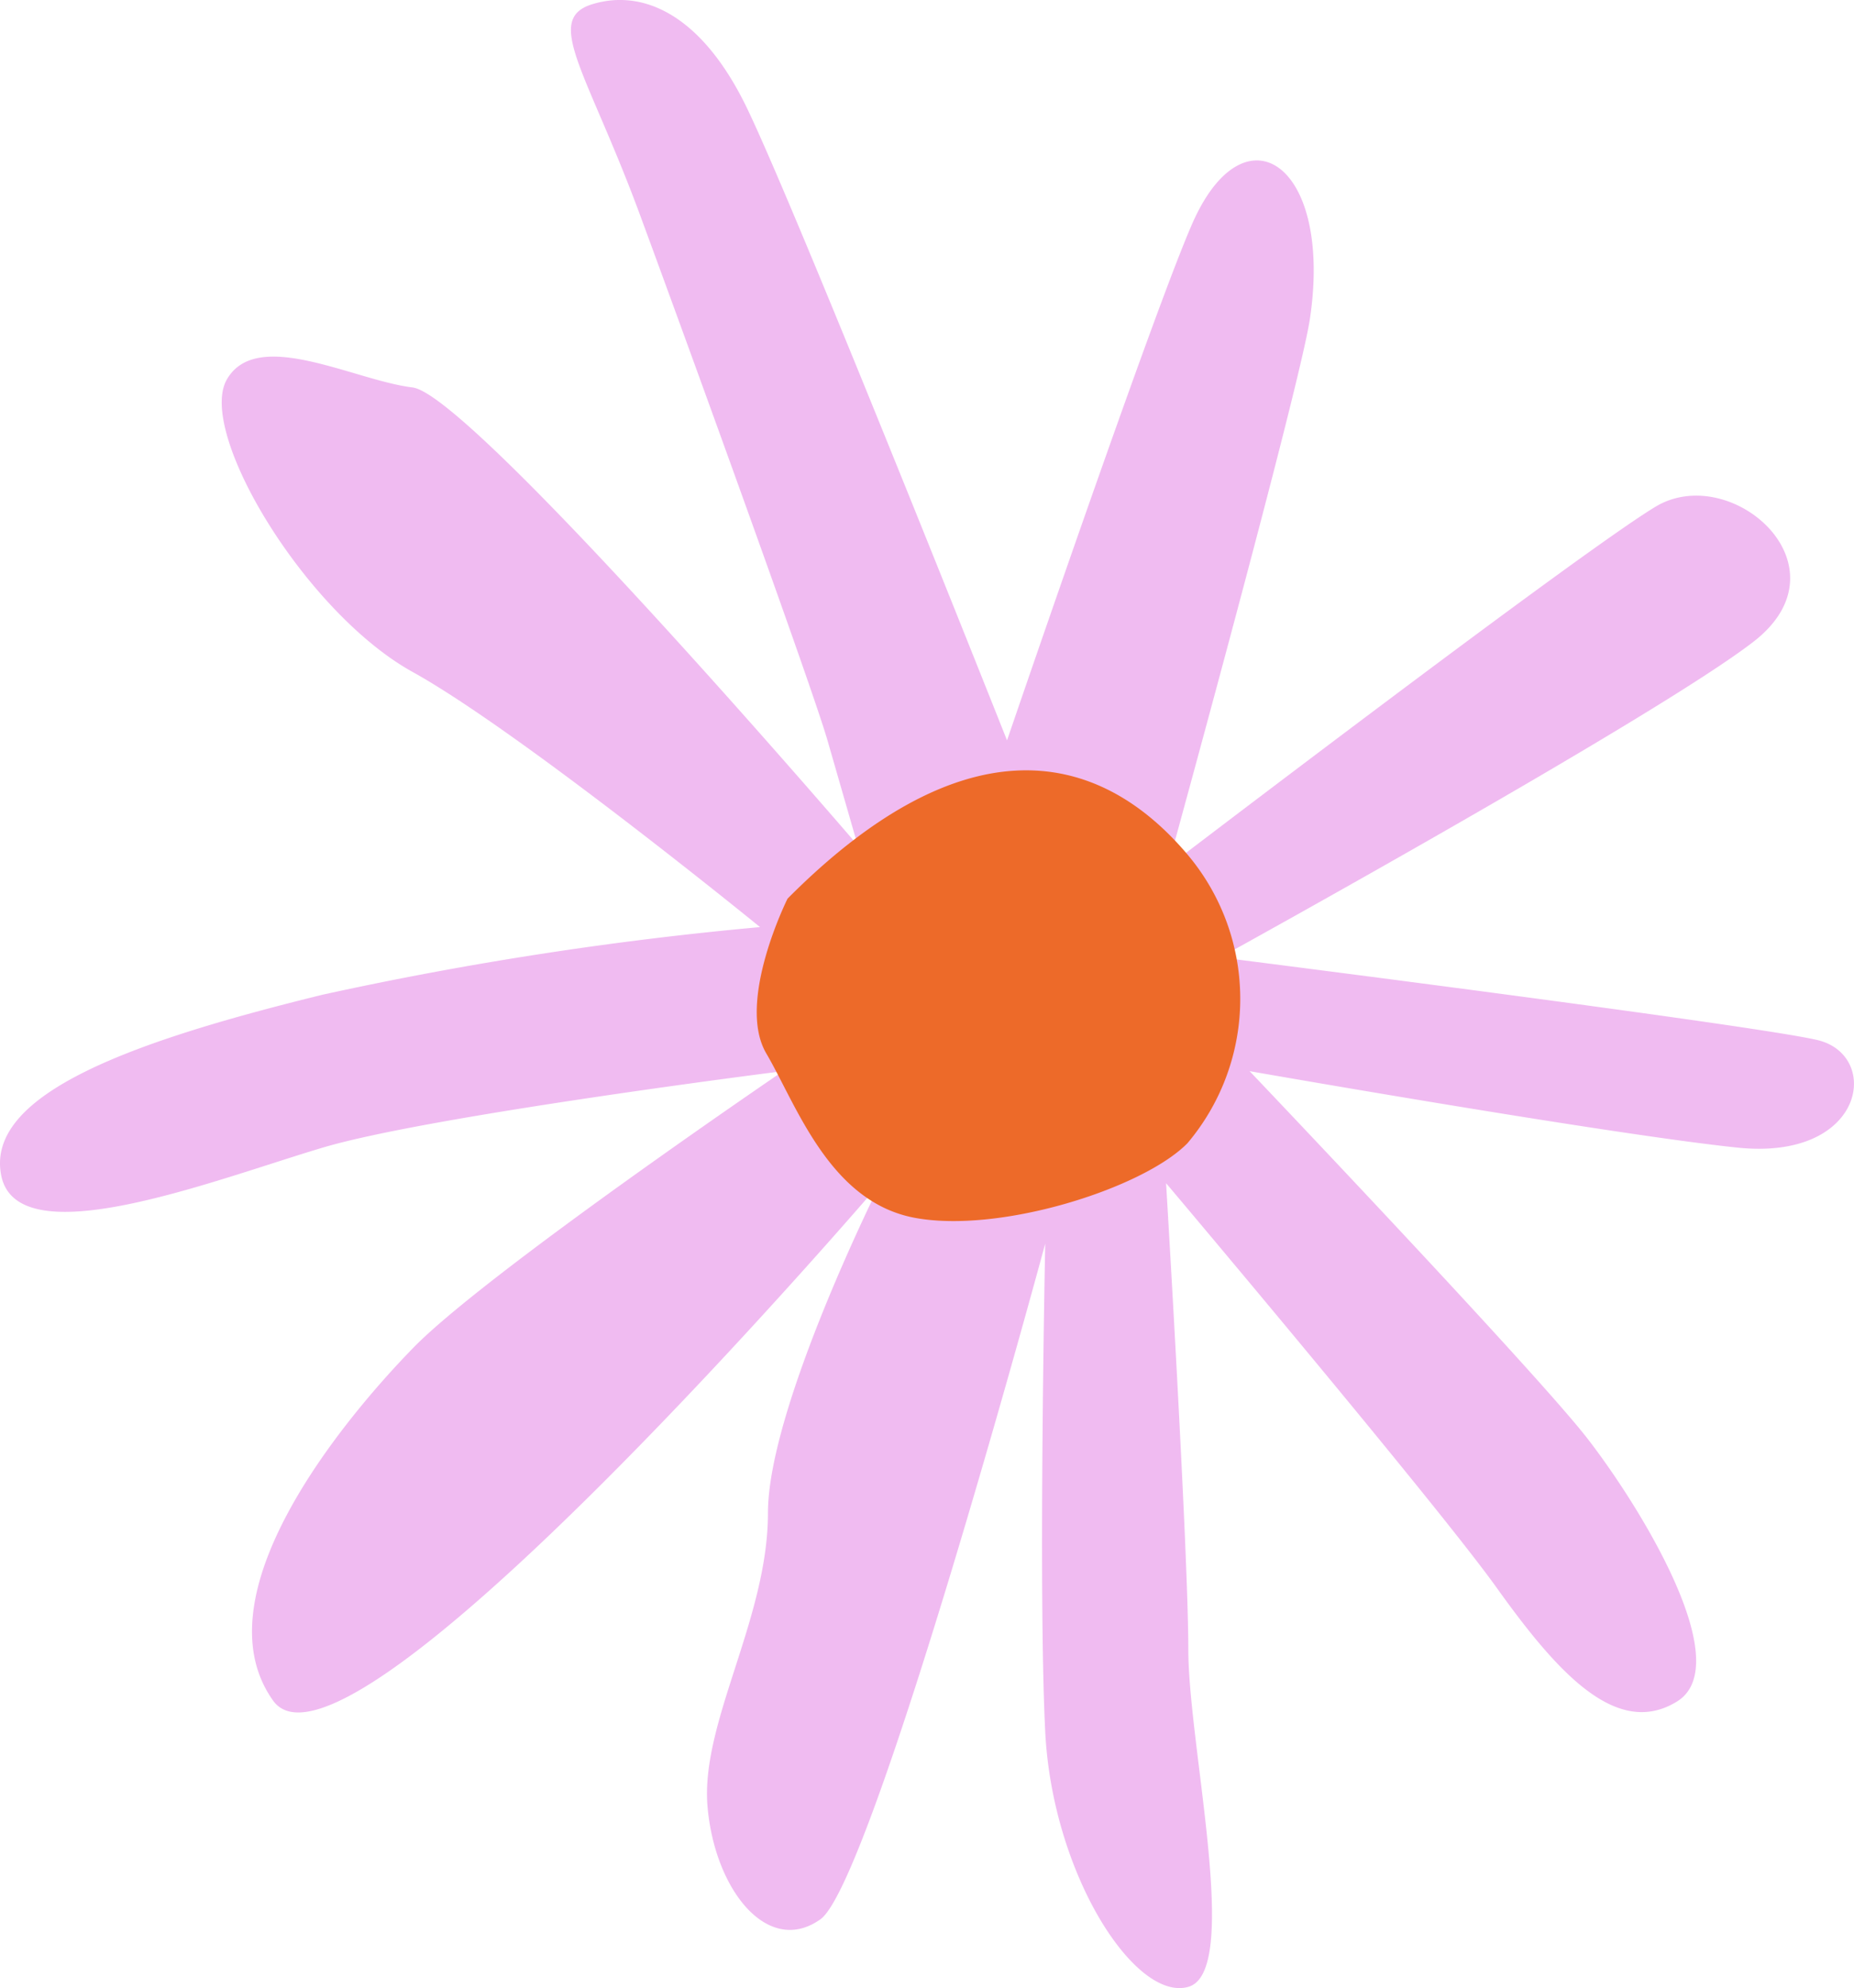 <svg id="Group_890" data-name="Group 890" xmlns="http://www.w3.org/2000/svg" width="87.03" height="93.298" viewBox="0 0 87.03 93.298">
  <path id="Path_324" data-name="Path 324" d="M99.132,99.473S88.912,73.731,86.785,69.517s-4.839-5.3-7.133-4.589-.209,3.213,2.252,9.888,8.092,22.2,8.8,24.658l1.418,4.923S73.979,83.244,71.227,82.91s-7.3-2.837-8.718-.375,3.671,10.931,8.718,13.726,16.31,11.974,16.31,11.974a165.867,165.867,0,0,0-20.523,3.171c-8.676,2.128-15.851,4.59-15.1,8.47s10.052.209,15.1-1.293,21.607-3.588,21.607-3.588-13.932,9.471-17.352,12.975-10.094,11.641-6.591,16.564,28.531-24.324,28.531-24.324-5.3,10.556-5.3,15.521-3.17,9.846-2.837,13.768,2.837,7.051,5.3,5.3,10.553-31.709,10.553-31.709-.334,16.23,0,22.906,4.213,12.683,6.716,11.974,0-11.265,0-15.854-1.043-21.862-1.043-21.862,12.681,15.02,15.517,18.983,5.631,7.093,8.468,5.34-1.752-9.179-4.213-12.35-15.851-17.231-15.851-17.231,16.894,2.962,22.9,3.588,6.757-4.339,3.754-5.048-28.031-3.88-28.031-3.88,20.439-11.265,25.027-14.811-1.043-8.47-4.589-6.342-22.9,16.9-22.9,16.9,6.215-22.572,6.674-25.742c1.043-7.051-2.836-9.847-5.3-4.923C106.64,77.486,99.132,99.473,99.132,99.473Zm0,0" transform="translate(-51.86 -64.727)" fill="#f0bbf1"/>
  <path id="Path_325" data-name="Path 325" d="M409.991,433.742s-2.419,4.84-1,7.26,2.962,6.967,6.966,7.718,10.72-1.377,12.806-3.5a10.5,10.5,0,0,0-.042-13.6C424.3,426.441,417.958,425.731,409.991,433.742Zm0,0" transform="translate(-373.022 -391.569)" fill="#ed6a29"/>
</svg>
